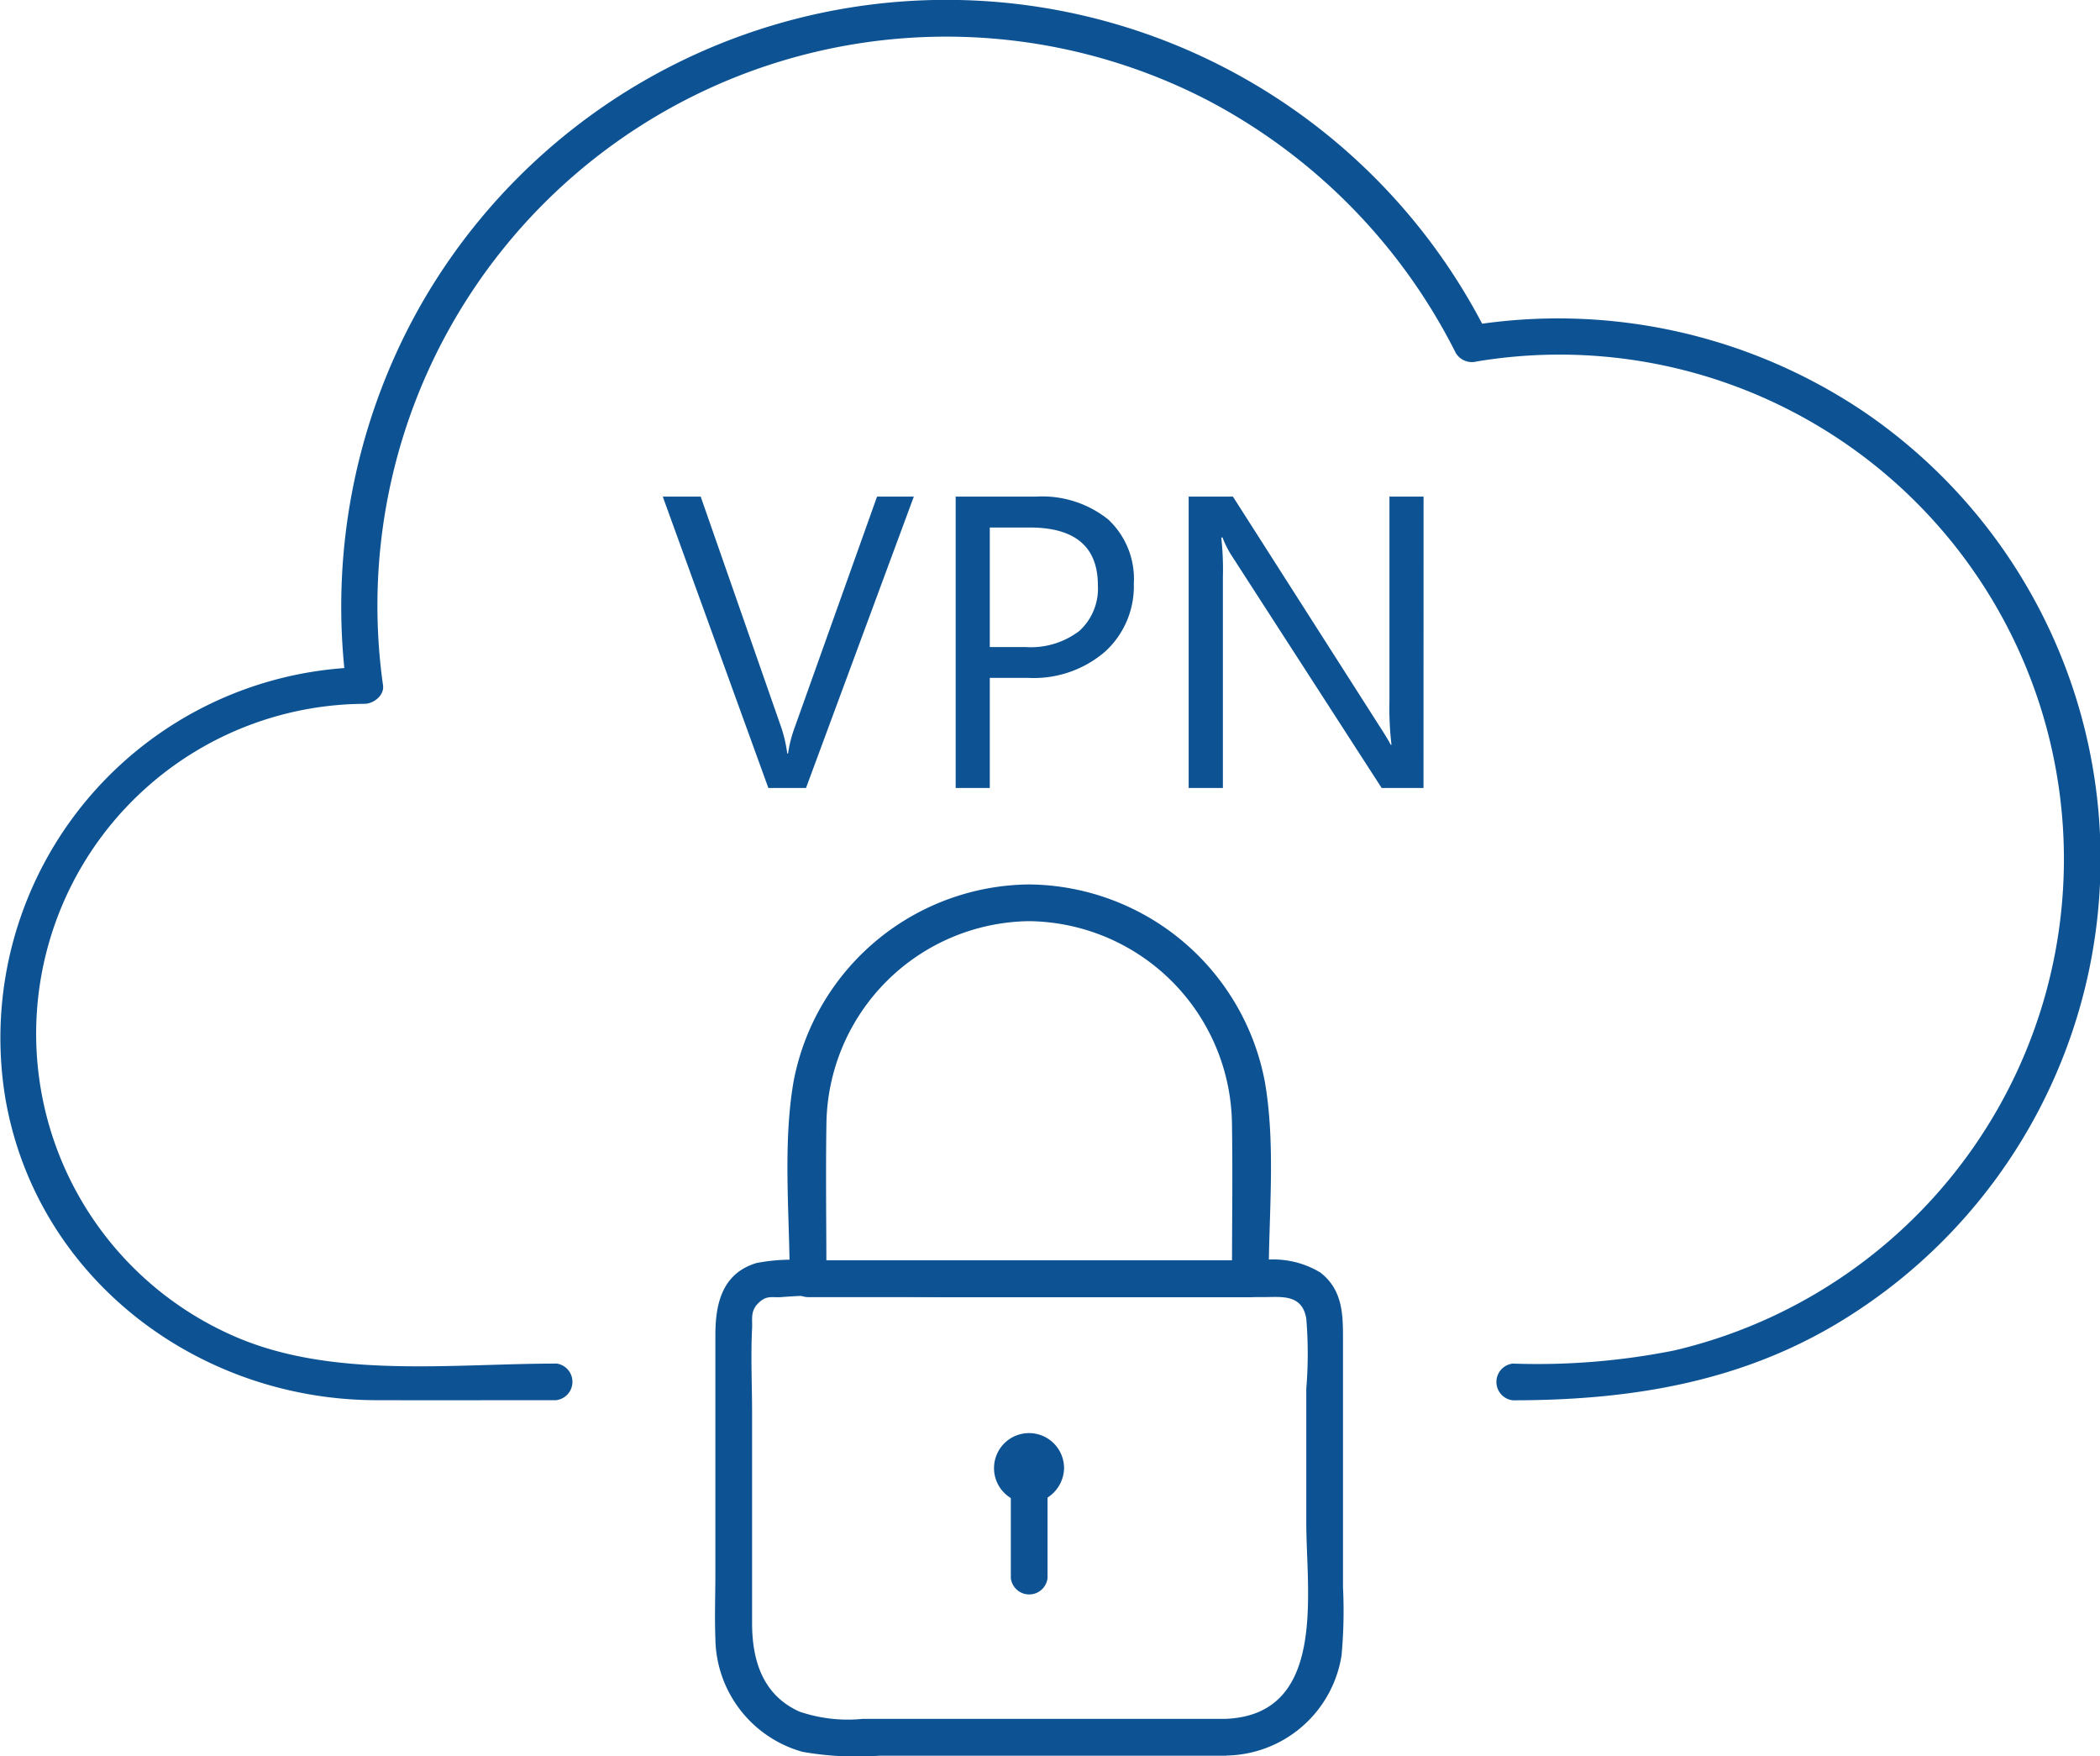 <svg id="グループ_724" data-name="グループ 724" xmlns="http://www.w3.org/2000/svg" xmlns:xlink="http://www.w3.org/1999/xlink" width="90.907" height="76.001" viewBox="0 0 90.907 76.001">
  <defs>
    <clipPath id="clip-path">
      <rect id="長方形_378" data-name="長方形 378" width="90.907" height="76.001" fill="#0d5393"/>
    </clipPath>
  </defs>
  <g id="グループ_723" data-name="グループ 723">
    <g id="グループ_722" data-name="グループ 722" clip-path="url(#clip-path)">
      <path id="パス_923" data-name="パス 923" d="M24.073,59.016c-4.49,0-9.647.665-13.865-1.154a14.28,14.28,0,0,1,5.579-27.4c.389-.007.85-.361.795-.795A24.625,24.625,0,0,1,52.312,4.358,25.057,25.057,0,0,1,63.021,15.281a.815.815,0,0,0,.9.365A21.832,21.832,0,0,1,80.392,54.809a21.85,21.85,0,0,1-7.908,3.637,30.207,30.207,0,0,1-7,.57.8.8,0,0,0,0,1.589c5.169,0,10.059-.8,14.493-3.6a23.414,23.414,0,0,0,.762-39.147A23.7,23.7,0,0,0,63.5,14.113l.9.365a26.2,26.2,0,0,0-46.343-.995A26.474,26.474,0,0,0,14.993,29.67l.795-.795A16.048,16.048,0,0,0,.226,47.5c1.326,7.8,8.314,13.081,16.048,13.1,2.6.007,5.2,0,7.8,0a.8.8,0,0,0,0-1.589" transform="translate(0 -0.001)" fill="#0d5393"/>
      <path id="パス_924" data-name="パス 924" d="M138.97,225.727H123.247a6.467,6.467,0,0,1-2.742-.315c-1.6-.723-2.047-2.234-2.047-3.834v-9.086c0-1.216-.061-2.451,0-3.666.02-.394-.083-.74.265-1.087.367-.367.618-.234,1-.265,2.415-.193,4.926,0,7.347,0h13.494c.8,0,1.7-.15,1.885.929a18.6,18.6,0,0,1,0,3.036v5.825c0,2.982.909,8.275-3.478,8.462-1.019.043-1.024,1.633,0,1.589a5.132,5.132,0,0,0,5.005-4.338,21.1,21.1,0,0,0,.062-2.946v-10.5c0-1.162.053-2.322-.981-3.122a3.941,3.941,0,0,0-2.613-.523H120.86a7.946,7.946,0,0,0-2.212.113c-1.489.447-1.779,1.772-1.779,3.112v10.3c0,.943-.036,1.894,0,2.836a5.157,5.157,0,0,0,3.777,4.908,13.639,13.639,0,0,0,3.339.166H138.97a.8.8,0,0,0,0-1.589" transform="translate(-85.901 -151.336)" fill="#0d5393"/>
      <path id="パス_925" data-name="パス 925" d="M139.156,144.514a10.481,10.481,0,0,0-10.2,8.533c-.474,2.76-.167,5.744-.167,8.533a.806.806,0,0,0,.795.795h19.145a.806.806,0,0,0,.795-.795c0-2.786.312-5.776-.167-8.533a10.486,10.486,0,0,0-10.2-8.533.8.8,0,0,0,0,1.589,8.889,8.889,0,0,1,8.778,8.785c.035,2.229,0,4.462,0,6.692l.795-.795H129.584l.795.795c0-2.23-.035-4.463,0-6.692a8.89,8.89,0,0,1,8.778-8.785.8.8,0,0,0,0-1.589" transform="translate(-94.604 -106.236)" fill="#0d5393"/>
      <path id="パス_926" data-name="パス 926" d="M163.918,235.639c0-.081.014-.042-.008.017.01-.026.087-.129.029-.069s.022-.008.042-.02c.055-.031-.112,0,.01,0,.079,0,.046.015-.017-.008.03.011.133.093.069.029s.01.019.02.043c.029.069,0-.141,0,.01,0,.078,0,.047.008-.017a.189.189,0,0,1-.055.1c.145-.18-.017.029-.016-.006-.039.013-.036.012.01,0s.049-.013.008,0c-.086,0-.1-.02-.012.014a.305.305,0,0,1-.1-.055c.074.06.038.058.006-.016s.008.149,0-.01a.812.812,0,0,0,.795.795.8.8,0,0,0,.795-.795,1.516,1.516,0,1,0-1.555,1.514,1.544,1.544,0,0,0,1.555-1.514.795.795,0,1,0-1.589,0" transform="translate(-119.44 -172.11)" fill="#0d5393"/>
      <path id="パス_927" data-name="パス 927" d="M165.2,240.438v4.05a.8.8,0,0,0,1.589,0v-4.05a.8.8,0,0,0-1.589,0" transform="translate(-121.442 -176.188)" fill="#0d5393"/>
    </g>
  </g>
  <path id="パス_952" data-name="パス 952" d="M11.467-47.61,6.8-35H5.171L.6-47.61H2.242l3.491,10a5.937,5.937,0,0,1,.255,1.117h.035a5.478,5.478,0,0,1,.29-1.134L9.875-47.61Zm3.289,7.844V-35H13.279V-47.61h3.465a4.573,4.573,0,0,1,3.135.985,3.517,3.517,0,0,1,1.112,2.779,3.822,3.822,0,0,1-1.236,2.937,4.721,4.721,0,0,1-3.337,1.143Zm0-6.508V-41.1H16.3a3.46,3.46,0,0,0,2.335-.7,2.475,2.475,0,0,0,.8-1.974q0-2.5-2.955-2.5ZM33.531-35H31.72L25.23-45.051a4.2,4.2,0,0,1-.4-.791h-.053a12.983,12.983,0,0,1,.07,1.732V-35H23.365V-47.61h1.917L31.6-37.717q.4.616.51.844h.035a13.342,13.342,0,0,1-.088-1.856V-47.61h1.477Z" transform="translate(28.091 69.104)" fill="#0d5393"/>
</svg>
